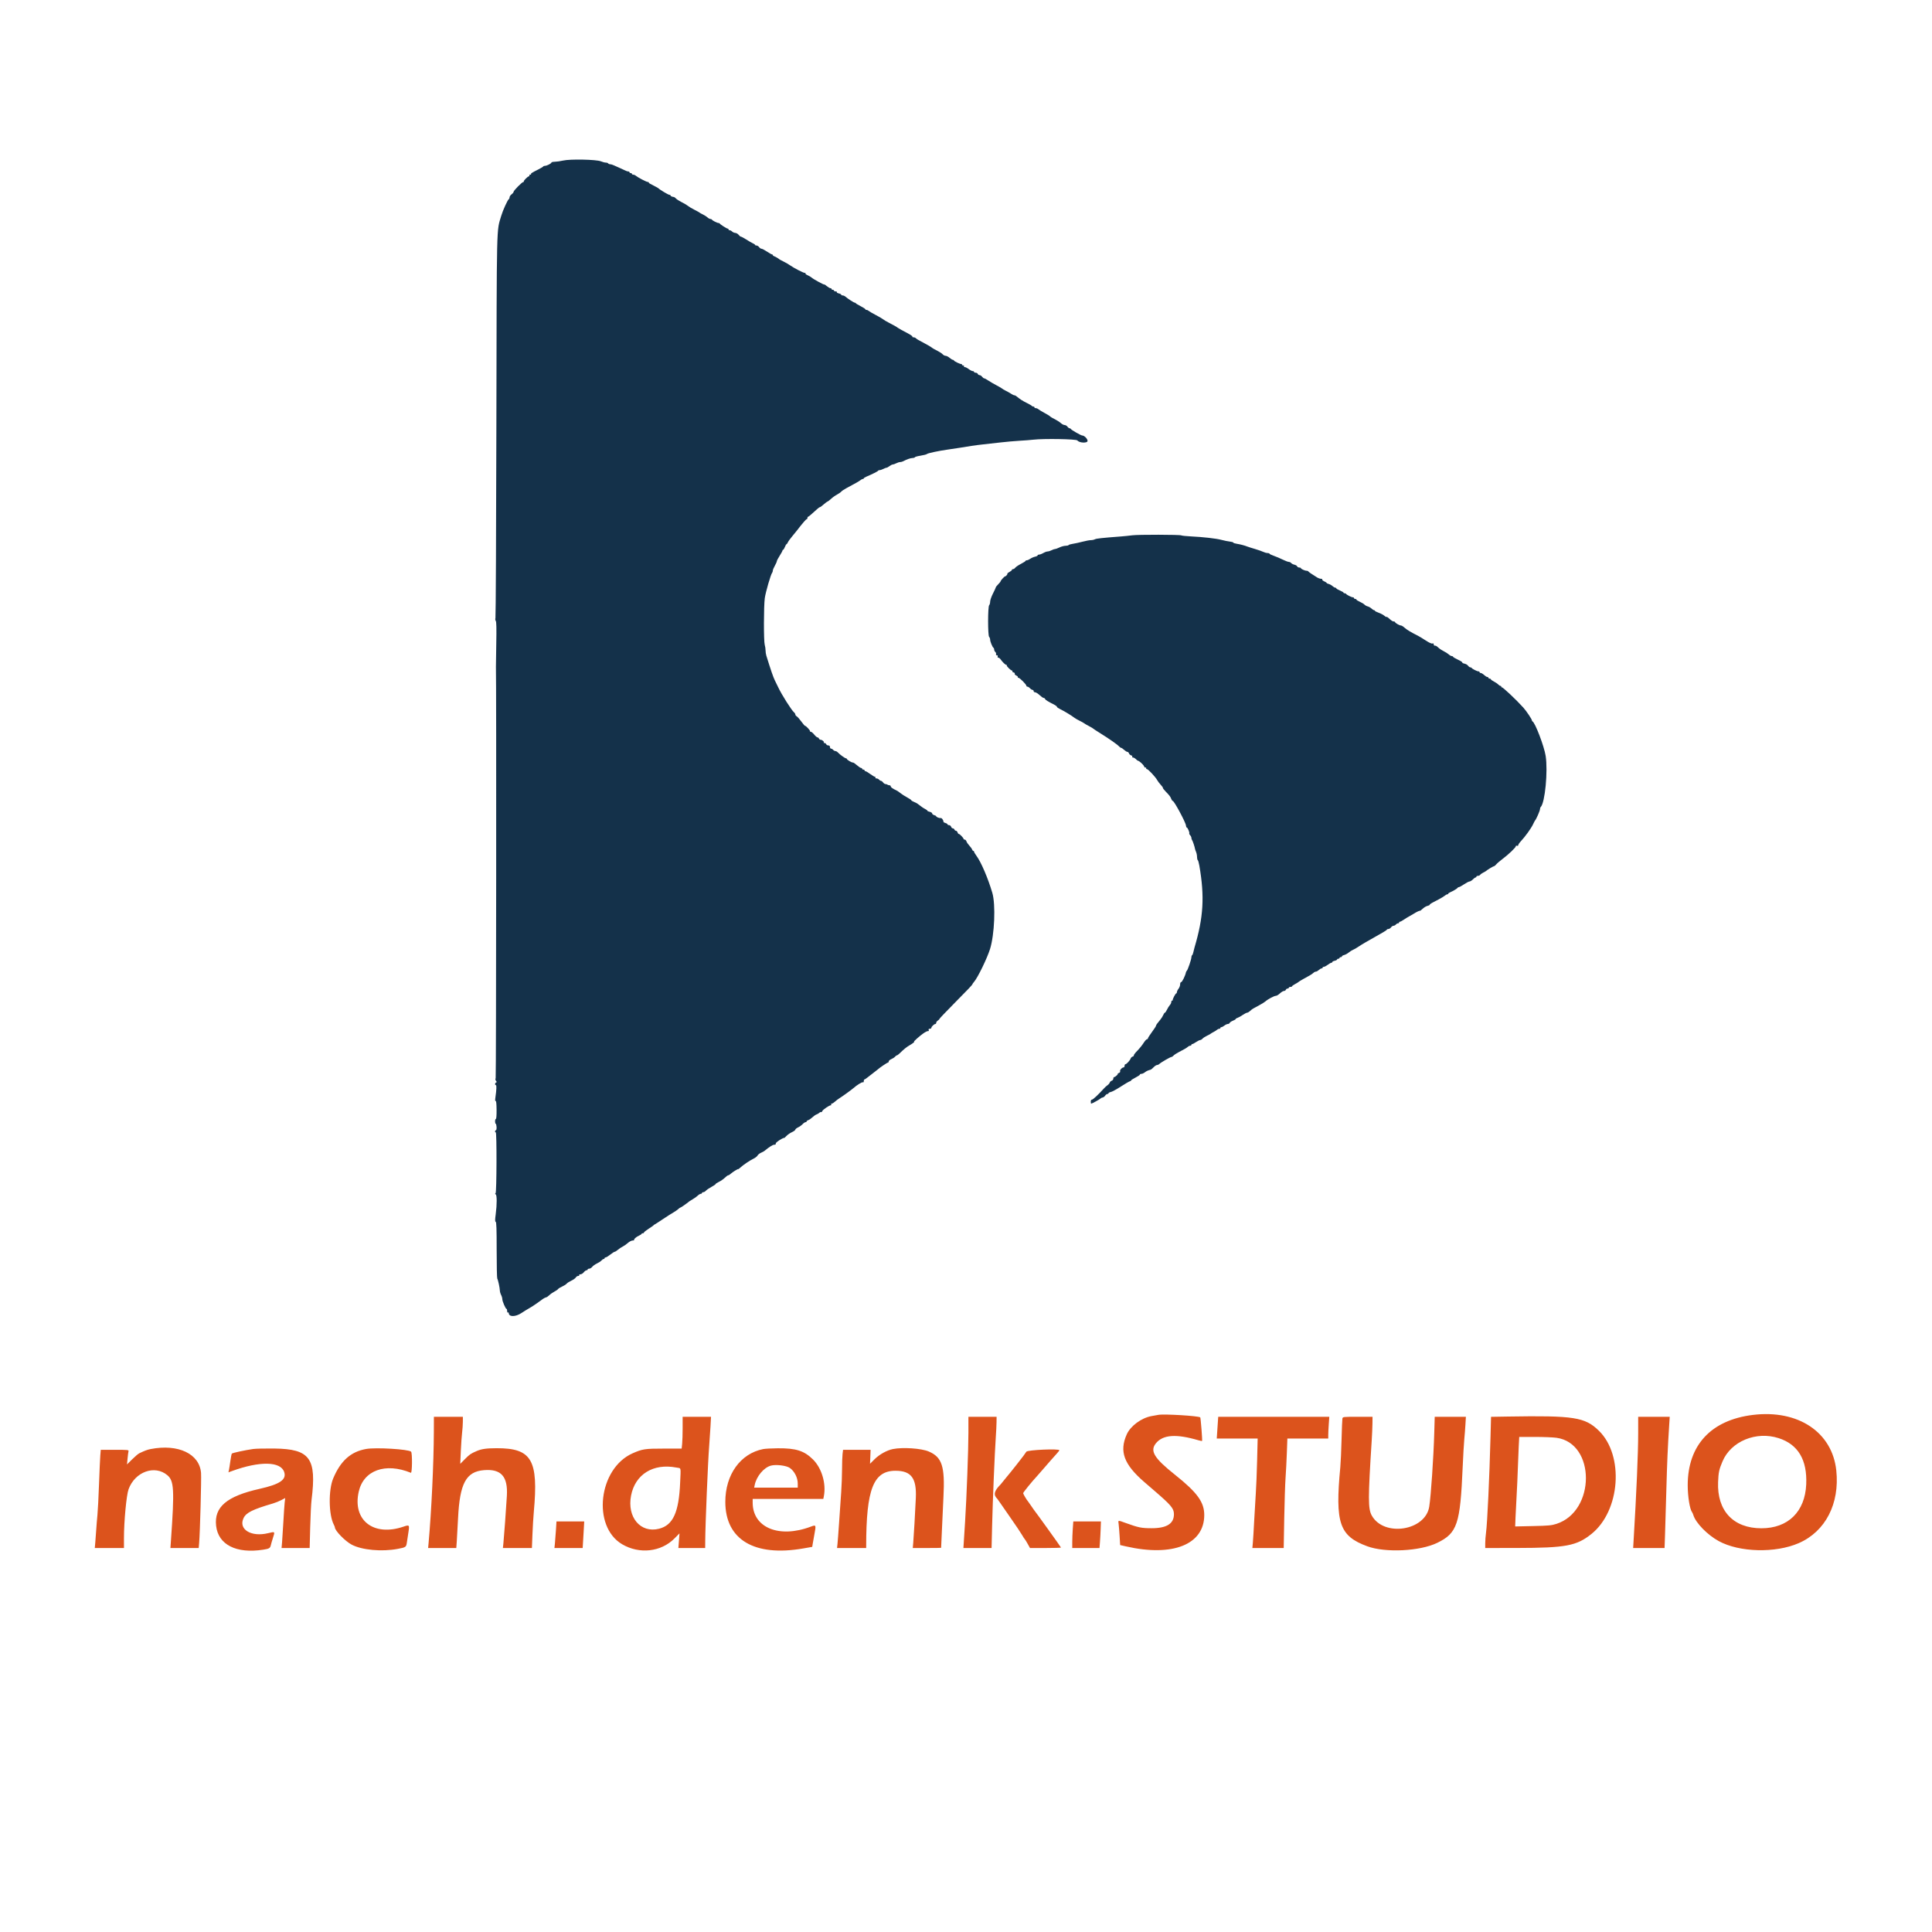 <svg id="svg" version="1.1" xmlns="http://www.w3.org/2000/svg" xmlns:xlink="http://www.w3.org/1999/xlink" width="400" height="400" viewBox="0, 0, 400,400"><g id="svgg"><path id="path0" d="M239.833 292.930 C 239.604 292.970,238.967 293.085,238.417 293.183 C 236.315 293.561,234.054 295.231,233.276 296.982 C 231.705 300.514,232.690 303.181,236.915 306.841 C 237.280 307.158,238.180 307.934,238.915 308.566 C 242.447 311.605,243.033 312.297,243.050 313.447 C 243.080 315.449,241.577 316.407,238.417 316.401 C 236.311 316.397,235.734 316.280,233.071 315.319 C 231.395 314.714,231.489 314.700,231.601 315.542 C 231.653 315.931,231.745 317.069,231.806 318.070 L 231.917 319.890 233.167 320.174 C 242.814 322.369,249.306 319.768,249.329 313.698 C 249.340 311.010,247.884 309.003,243.247 305.314 C 238.922 301.873,238.029 300.385,239.337 298.798 C 240.797 297.027,243.518 296.839,248.120 298.193 C 248.506 298.306,248.849 298.366,248.880 298.325 C 248.962 298.218,248.593 293.535,248.497 293.453 C 248.132 293.143,241.040 292.714,239.833 292.930 M362.917 292.944 C 354.254 294.003,349.423 299.214,349.423 307.500 C 349.423 309.827,349.853 312.486,350.326 313.082 C 350.399 313.174,350.516 313.438,350.585 313.667 C 351.078 315.302,353.477 317.766,355.833 319.059 C 360.111 321.406,367.578 321.599,372.417 319.487 C 377.937 317.077,380.905 311.337,380.186 304.460 C 379.356 296.518,372.280 291.800,362.917 292.944 M312.227 293.281 L 308.704 293.340 308.595 297.462 C 308.370 305.981,307.930 315.402,307.668 317.298 C 307.576 317.967,307.500 318.961,307.500 319.507 L 307.500 320.500 314.042 320.491 C 324.190 320.477,326.417 320.058,329.500 317.584 C 335.466 312.797,336.287 301.346,331.033 296.219 C 328.152 293.408,325.877 293.053,312.227 293.281 M89.823 296.458 C 89.800 302.892,89.327 312.900,88.734 319.458 L 88.640 320.500 91.555 320.500 L 94.470 320.500 94.570 319.125 C 94.624 318.369,94.745 316.204,94.837 314.314 C 95.189 307.103,96.502 304.675,100.211 304.378 C 103.762 304.093,105.177 305.687,104.941 309.706 C 104.784 312.373,104.356 318.226,104.228 319.458 L 104.120 320.500 107.123 320.500 L 110.126 320.500 110.236 317.708 C 110.297 316.173,110.424 314.061,110.520 313.015 C 111.505 302.247,110.094 299.823,102.844 299.837 C 100.698 299.842,99.691 299.985,98.667 300.434 C 97.431 300.975,97.230 301.113,96.274 302.078 L 95.290 303.074 95.409 300.412 C 95.475 298.948,95.595 297.225,95.676 296.583 C 95.757 295.942,95.825 294.948,95.828 294.375 L 95.833 293.333 92.833 293.333 L 89.833 293.333 89.823 296.458 M141.333 295.642 C 141.333 296.912,141.287 298.393,141.231 298.934 L 141.128 299.917 137.439 299.917 C 133.537 299.917,133.019 299.994,131.000 300.881 C 123.903 303.999,122.512 316.033,128.822 319.730 C 132.383 321.817,136.869 321.318,139.632 318.528 L 140.681 317.469 140.567 318.984 L 140.452 320.500 143.226 320.500 L 146.000 320.500 146.008 319.125 C 146.030 315.632,146.573 302.530,146.825 299.417 C 146.914 298.317,147.037 296.498,147.098 295.375 L 147.209 293.333 144.271 293.333 L 141.333 293.333 141.333 295.642 M200.500 296.611 C 200.500 300.067,200.126 310.076,199.814 315.000 C 199.712 316.604,199.591 318.498,199.546 319.208 L 199.465 320.500 202.380 320.500 L 205.295 320.500 205.407 315.875 C 205.531 310.721,205.949 300.657,206.167 297.583 C 206.244 296.483,206.314 295.077,206.321 294.458 L 206.333 293.333 203.417 293.333 L 200.500 293.333 200.500 296.611 M252.067 295.584 L 251.917 297.834 256.150 297.834 L 260.384 297.833 260.273 302.375 C 260.212 304.873,260.090 307.929,260.001 309.167 C 259.913 310.404,259.762 312.954,259.667 314.833 C 259.571 316.712,259.447 318.756,259.391 319.375 L 259.290 320.500 262.535 320.500 L 265.779 320.500 265.887 314.375 C 265.947 311.006,266.069 307.237,266.159 306.000 C 266.249 304.762,266.370 302.419,266.429 300.792 L 266.536 297.833 270.768 297.833 L 275.000 297.833 275.000 297.109 C 275.000 296.711,275.049 295.698,275.108 294.859 L 275.217 293.333 263.717 293.333 L 252.218 293.333 252.067 295.584 M277.929 293.708 C 277.887 293.915,277.808 295.883,277.754 298.083 C 277.700 300.283,277.584 302.833,277.497 303.750 C 276.392 315.359,277.297 318.014,283.083 320.141 C 286.846 321.524,294.003 321.169,297.580 319.423 C 301.712 317.405,302.323 315.582,302.832 303.750 C 302.931 301.458,303.080 298.871,303.165 298.000 C 303.249 297.129,303.358 295.723,303.407 294.875 L 303.496 293.333 300.269 293.333 L 297.043 293.333 296.948 296.625 C 296.798 301.832,296.261 309.724,295.906 311.948 C 295.106 316.948,286.509 318.268,284.011 313.775 C 283.230 312.371,283.229 310.248,284.004 298.167 C 284.078 297.021,284.144 295.465,284.152 294.708 L 284.167 293.333 281.087 293.333 C 278.026 293.333,278.006 293.336,277.929 293.708 M339.167 296.772 C 339.167 300.834,338.821 308.900,338.213 319.042 L 338.126 320.500 341.379 320.500 L 344.631 320.500 344.725 317.792 C 344.776 316.302,344.898 312.158,344.996 308.583 C 345.159 302.633,345.284 299.772,345.589 295.042 L 345.699 293.333 342.433 293.333 L 339.167 293.333 339.167 296.772 M368.270 297.759 C 372.282 299.060,374.181 302.252,373.959 307.318 C 373.709 312.987,370.201 316.421,364.667 316.414 C 358.862 316.407,355.473 312.782,355.714 306.840 C 355.797 304.812,355.911 304.274,356.621 302.583 C 358.374 298.404,363.593 296.242,368.270 297.759 M322.260 297.679 C 330.385 298.809,330.368 312.896,322.238 315.503 C 321.232 315.826,320.608 315.884,317.392 315.955 L 313.701 316.036 313.770 314.226 C 313.808 313.231,313.911 311.179,314.000 309.667 C 314.088 308.154,314.201 305.642,314.250 304.083 C 314.299 302.525,314.384 300.406,314.440 299.375 L 314.540 297.500 317.758 297.500 C 319.528 297.500,321.554 297.580,322.260 297.679 M31.174 300.015 C 30.496 300.148,29.989 300.337,28.836 300.886 C 28.609 300.995,27.944 301.559,27.359 302.140 L 26.296 303.197 26.410 301.974 C 26.473 301.301,26.561 300.619,26.607 300.458 C 26.683 300.189,26.471 300.167,23.775 300.167 L 20.862 300.167 20.764 301.375 C 20.711 302.040,20.591 304.721,20.499 307.333 C 20.407 309.946,20.260 312.796,20.172 313.667 C 20.084 314.537,19.971 315.925,19.920 316.750 C 19.869 317.575,19.781 318.756,19.725 319.375 L 19.624 320.500 22.645 320.500 L 25.667 320.500 25.665 318.458 C 25.663 314.989,26.176 309.547,26.619 308.333 C 27.942 304.710,32.039 303.226,34.649 305.426 C 36.034 306.594,36.133 308.373,35.398 318.875 L 35.284 320.500 38.212 320.500 L 41.140 320.500 41.230 319.458 C 41.414 317.339,41.717 306.199,41.625 304.976 C 41.323 300.992,36.901 298.893,31.174 300.015 M52.417 300.000 C 50.831 300.222,48.127 300.804,48.001 300.950 C 47.938 301.023,47.799 301.721,47.692 302.500 C 47.586 303.279,47.452 304.123,47.396 304.374 L 47.295 304.832 48.022 304.567 C 53.781 302.469,58.106 302.548,58.838 304.763 C 59.359 306.343,57.954 307.305,53.750 308.248 C 46.933 309.777,44.304 312.011,44.744 315.902 C 45.188 319.822,48.922 321.715,54.495 320.846 C 55.777 320.647,55.938 320.545,56.095 319.833 C 56.146 319.604,56.339 318.942,56.525 318.362 C 56.941 317.062,56.955 317.075,55.509 317.426 C 51.990 318.281,49.308 316.629,50.430 314.297 C 50.972 313.173,52.295 312.516,56.520 311.272 C 57.035 311.121,57.814 310.807,58.251 310.574 L 59.045 310.152 58.937 311.118 C 58.878 311.649,58.757 313.433,58.668 315.083 C 58.578 316.733,58.458 318.627,58.400 319.292 L 58.294 320.500 61.204 320.500 L 64.113 320.500 64.224 316.200 C 64.285 313.835,64.410 311.294,64.503 310.552 C 65.585 301.929,64.194 299.998,56.833 299.903 C 54.954 299.879,52.967 299.922,52.417 300.000 M75.792 299.996 C 72.614 300.569,70.518 302.444,68.988 306.083 C 67.978 308.486,68.042 313.613,69.107 315.654 C 69.231 315.890,69.332 316.145,69.332 316.220 C 69.337 316.911,71.456 319.089,72.822 319.808 C 74.946 320.925,79.036 321.301,82.333 320.682 C 84.023 320.364,84.099 320.312,84.235 319.382 C 84.299 318.943,84.445 317.983,84.559 317.250 C 84.801 315.699,84.763 315.655,83.535 316.075 C 77.343 318.191,72.937 314.747,74.272 308.835 C 75.273 304.403,79.789 302.768,85.068 304.926 C 85.345 305.039,85.386 300.830,85.110 300.554 C 84.598 300.043,77.796 299.635,75.792 299.996 M158.018 300.014 C 153.291 300.942,150.160 305.313,150.170 310.969 C 150.183 318.768,156.185 322.351,166.291 320.590 L 168.165 320.264 168.257 319.674 C 168.307 319.349,168.458 318.501,168.591 317.788 C 168.986 315.678,168.977 315.656,167.878 316.071 C 161.308 318.554,155.833 316.296,155.833 311.101 L 155.833 310.333 163.146 310.333 L 170.458 310.333 170.563 309.813 C 171.087 307.188,170.146 303.978,168.323 302.170 C 166.497 300.359,164.801 299.821,161.019 299.852 C 159.771 299.862,158.420 299.935,158.018 300.014 M184.876 300.009 C 183.635 300.254,182.063 301.125,181.070 302.119 L 180.130 303.058 180.190 301.612 L 180.250 300.167 177.398 300.167 L 174.546 300.167 174.441 301.042 C 174.384 301.523,174.336 302.929,174.336 304.167 C 174.335 305.404,174.257 307.542,174.161 308.917 C 174.066 310.292,173.873 313.104,173.732 315.167 C 173.592 317.229,173.437 319.273,173.388 319.708 L 173.300 320.500 176.317 320.500 L 179.333 320.500 179.334 320.042 C 179.343 308.312,180.837 304.498,185.417 304.505 C 188.662 304.510,189.799 306.044,189.611 310.167 C 189.472 313.213,189.190 318.079,189.078 319.375 L 188.980 320.500 191.907 320.500 C 193.516 320.500,194.841 320.481,194.850 320.458 C 194.860 320.435,194.927 318.917,195.001 317.083 C 195.074 315.250,195.223 312.025,195.331 309.917 C 195.657 303.592,195.045 301.698,192.295 300.519 C 190.767 299.864,186.944 299.601,184.876 300.009 M212.497 300.562 C 212.361 300.780,212.082 301.174,211.876 301.437 C 211.671 301.701,211.038 302.517,210.471 303.250 C 209.904 303.983,209.397 304.621,209.345 304.667 C 209.292 304.712,208.800 305.313,208.250 306.000 C 207.700 306.688,207.213 307.287,207.167 307.333 C 205.803 308.691,205.622 309.502,206.497 310.333 C 206.545 310.379,206.809 310.754,207.084 311.167 C 207.359 311.579,208.372 313.042,209.336 314.417 C 210.300 315.792,211.306 317.292,211.572 317.750 C 211.837 318.208,212.104 318.621,212.165 318.667 C 212.226 318.712,212.495 319.144,212.763 319.625 L 213.250 320.500 216.458 320.500 C 218.223 320.500,219.667 320.456,219.667 320.403 C 219.667 320.325,214.530 313.170,214.052 312.583 C 213.978 312.492,213.692 312.079,213.417 311.667 C 213.142 311.254,212.879 310.879,212.832 310.833 C 212.595 310.602,211.833 309.315,211.833 309.146 C 211.833 308.985,213.719 306.664,214.667 305.657 C 214.804 305.511,215.329 304.912,215.833 304.325 C 216.893 303.092,218.163 301.647,218.853 300.889 C 219.117 300.599,219.333 300.318,219.333 300.264 C 219.333 299.895,212.734 300.183,212.497 300.562 M163.525 303.922 C 164.480 304.594,165.160 305.923,165.164 307.125 L 165.167 308.000 160.653 308.000 L 156.140 308.000 156.252 307.458 C 156.624 305.657,158.124 303.855,159.592 303.447 C 160.643 303.155,162.804 303.416,163.525 303.922 M140.006 303.835 C 141.079 304.038,140.958 303.579,140.818 306.917 C 140.558 313.131,139.350 315.779,136.441 316.511 C 132.608 317.477,129.785 314.120,130.657 309.634 C 131.512 305.240,135.236 302.930,140.006 303.835 M115.101 316.792 C 115.040 317.777,114.945 319.015,114.890 319.542 L 114.790 320.500 117.713 320.500 L 120.636 320.500 120.730 318.958 C 120.782 318.110,120.854 316.873,120.890 316.208 L 120.955 315.000 118.084 315.000 L 115.212 315.000 115.101 316.792 M222.108 316.526 C 222.049 317.365,222.000 318.602,222.000 319.276 L 222.000 320.500 224.819 320.500 L 227.638 320.500 227.732 319.292 C 227.784 318.627,227.851 317.390,227.881 316.542 L 227.936 315.000 225.076 315.000 L 222.217 315.000 222.108 316.526 " stroke="none" fill="#dc531c" fill-rule="evenodd"></path><path id="path1" d="M116.583 33.241 C 116.033 33.372,115.265 33.483,114.875 33.489 C 114.485 33.495,114.167 33.570,114.167 33.654 C 114.167 33.851,113.210 34.333,112.822 34.333 C 112.660 34.333,112.503 34.393,112.472 34.465 C 112.442 34.537,112.004 34.803,111.500 35.056 C 110.117 35.748,109.825 35.936,109.945 36.057 C 110.006 36.117,109.926 36.167,109.768 36.167 C 109.610 36.167,109.527 36.242,109.583 36.333 C 109.640 36.425,109.609 36.500,109.516 36.500 C 109.274 36.500,108.335 37.446,108.456 37.567 C 108.511 37.622,108.470 37.667,108.365 37.667 C 108.107 37.667,106.333 39.454,106.333 39.714 C 106.333 39.828,106.146 40.062,105.917 40.234 C 105.688 40.406,105.500 40.682,105.500 40.847 C 105.500 41.012,105.423 41.194,105.330 41.252 C 105.088 41.401,104.100 43.579,103.780 44.667 C 102.780 48.061,102.850 45.028,102.769 88.252 C 102.729 109.884,102.643 127.752,102.578 127.959 C 102.512 128.170,102.542 128.433,102.647 128.559 C 102.778 128.718,102.808 130.097,102.747 133.267 C 102.700 135.732,102.668 137.900,102.676 138.083 C 102.781 140.518,102.729 222.999,102.623 223.219 C 102.527 223.417,102.553 223.613,102.697 223.788 C 102.870 223.998,102.872 224.069,102.708 224.124 C 102.460 224.208,102.426 224.667,102.668 224.667 C 102.837 224.667,102.800 225.595,102.567 227.233 C 102.490 227.774,102.508 228.014,102.621 227.945 C 102.733 227.876,102.798 228.499,102.810 229.753 C 102.822 230.916,102.765 231.667,102.665 231.667 C 102.574 231.667,102.500 231.892,102.500 232.167 C 102.500 232.442,102.560 232.667,102.634 232.667 C 102.708 232.667,102.786 232.967,102.808 233.333 C 102.830 233.709,102.771 234.000,102.673 234.000 C 102.578 234.000,102.500 234.117,102.500 234.260 C 102.500 234.403,102.564 234.480,102.642 234.432 C 102.868 234.292,102.832 246.889,102.606 247.054 C 102.467 247.155,102.472 247.215,102.625 247.277 C 102.897 247.387,102.900 249.374,102.633 251.386 C 102.477 252.556,102.477 252.909,102.631 252.960 C 102.781 253.010,102.830 254.461,102.829 258.774 C 102.828 261.935,102.884 264.610,102.954 264.719 C 103.119 264.974,103.475 266.620,103.489 267.189 C 103.495 267.431,103.612 267.843,103.749 268.106 C 103.886 268.369,103.998 268.760,103.999 268.976 C 104.000 269.423,104.682 271.000,104.874 271.000 C 104.943 271.000,105.000 271.192,105.000 271.427 C 105.000 271.668,105.072 271.808,105.167 271.750 C 105.258 271.693,105.333 271.737,105.333 271.847 C 105.333 272.674,106.706 272.679,107.947 271.857 C 108.480 271.503,109.217 271.050,109.583 270.849 C 109.950 270.649,110.662 270.188,111.167 269.825 C 111.671 269.462,112.248 269.047,112.450 268.902 C 112.651 268.758,112.928 268.623,113.064 268.603 C 113.200 268.583,113.497 268.383,113.724 268.158 C 113.951 267.934,114.424 267.601,114.776 267.418 C 115.129 267.236,115.475 266.995,115.547 266.882 C 115.618 266.770,115.993 266.537,116.380 266.366 C 116.767 266.194,117.189 265.926,117.319 265.769 C 117.448 265.612,117.880 265.335,118.279 265.153 C 118.677 264.972,119.096 264.676,119.208 264.495 C 119.321 264.314,119.550 264.167,119.717 264.167 C 119.883 264.167,119.973 264.092,119.917 264.000 C 119.860 263.908,119.976 263.833,120.175 263.833 C 120.373 263.833,120.683 263.646,120.863 263.417 C 121.043 263.188,121.298 263.000,121.429 263.000 C 121.560 263.000,121.667 262.925,121.667 262.833 C 121.667 262.742,121.811 262.667,121.988 262.667 C 122.165 262.667,122.446 262.495,122.613 262.286 C 122.780 262.077,123.217 261.765,123.583 261.594 C 123.950 261.422,124.371 261.143,124.520 260.974 C 124.668 260.805,124.874 260.667,124.978 260.667 C 125.082 260.667,125.167 260.592,125.167 260.500 C 125.167 260.408,125.269 260.333,125.393 260.333 C 125.518 260.333,125.949 260.072,126.352 259.752 C 126.754 259.432,127.165 259.169,127.266 259.168 C 127.366 259.167,127.666 258.979,127.932 258.750 C 128.199 258.520,128.642 258.226,128.917 258.094 C 129.192 257.963,129.674 257.626,129.988 257.345 C 130.303 257.063,130.747 256.833,130.974 256.833 C 131.202 256.833,131.345 256.790,131.292 256.736 C 131.147 256.591,131.710 256.082,132.308 255.818 C 132.597 255.690,132.833 255.529,132.833 255.459 C 132.833 255.390,132.946 255.333,133.083 255.333 C 133.221 255.333,133.333 255.261,133.333 255.172 C 133.333 255.083,133.765 254.735,134.292 254.400 C 134.819 254.064,135.287 253.735,135.333 253.670 C 135.379 253.604,135.492 253.520,135.583 253.483 C 135.675 253.446,136.419 252.966,137.238 252.416 C 138.056 251.867,139.029 251.245,139.400 251.036 C 139.770 250.827,140.231 250.508,140.423 250.328 C 140.615 250.147,140.827 250.000,140.896 250.000 C 140.999 250.000,142.123 249.214,142.750 248.702 C 142.842 248.628,143.177 248.420,143.494 248.242 C 143.812 248.063,144.246 247.748,144.460 247.542 C 144.674 247.335,144.958 247.167,145.091 247.167 C 145.224 247.167,145.333 247.092,145.333 247.000 C 145.333 246.908,145.456 246.833,145.605 246.833 C 145.755 246.833,145.999 246.694,146.147 246.523 C 146.295 246.352,146.810 246.000,147.292 245.740 C 147.773 245.480,148.167 245.211,148.167 245.142 C 148.167 245.072,148.448 244.883,148.792 244.721 C 149.135 244.559,149.582 244.274,149.784 244.088 C 150.412 243.509,150.648 243.333,150.795 243.333 C 150.873 243.333,151.083 243.200,151.260 243.036 C 151.658 242.671,152.833 241.941,152.833 242.059 C 152.833 242.107,153.040 241.956,153.292 241.724 C 153.903 241.161,155.270 240.241,156.035 239.877 C 156.375 239.716,156.735 239.431,156.835 239.245 C 156.935 239.059,157.257 238.801,157.550 238.671 C 157.843 238.541,158.158 238.374,158.250 238.299 C 159.322 237.420,159.983 237.003,160.302 237.002 C 160.513 237.001,160.648 236.938,160.602 236.863 C 160.555 236.788,160.670 236.595,160.857 236.435 C 161.302 236.054,162.333 235.477,162.333 235.609 C 162.333 235.665,162.540 235.490,162.792 235.219 C 163.044 234.948,163.568 234.582,163.956 234.405 C 164.345 234.228,164.664 233.993,164.665 233.883 C 164.666 233.773,164.920 233.562,165.230 233.415 C 165.539 233.268,165.965 232.965,166.175 232.741 C 166.386 232.517,166.658 232.333,166.779 232.333 C 166.901 232.333,167.000 232.263,167.000 232.178 C 167.000 232.092,167.159 231.972,167.353 231.910 C 167.547 231.849,167.931 231.583,168.206 231.321 C 168.481 231.058,168.862 230.794,169.053 230.733 C 169.245 230.672,169.504 230.519,169.631 230.393 C 169.757 230.267,169.924 230.203,170.001 230.251 C 170.079 230.299,170.187 230.206,170.242 230.044 C 170.340 229.755,171.694 228.833,172.020 228.833 C 172.112 228.833,172.140 228.758,172.083 228.667 C 172.027 228.575,172.079 228.500,172.200 228.500 C 172.321 228.500,172.621 228.313,172.868 228.085 C 173.114 227.857,173.533 227.538,173.798 227.377 C 174.357 227.037,176.296 225.637,176.672 225.301 C 177.388 224.661,178.494 223.976,178.653 224.075 C 178.760 224.141,178.833 224.047,178.833 223.843 C 178.833 223.654,178.890 223.500,178.958 223.500 C 179.027 223.500,179.288 223.331,179.538 223.125 C 179.789 222.919,180.346 222.487,180.776 222.167 C 181.207 221.846,181.639 221.507,181.738 221.414 C 182.125 221.047,183.677 220.000,183.834 220.000 C 183.925 220.000,184.000 219.889,184.000 219.752 C 184.000 219.616,184.244 219.403,184.542 219.278 C 184.840 219.154,185.186 218.928,185.312 218.776 C 185.438 218.624,185.609 218.500,185.693 218.500 C 185.776 218.500,186.053 218.294,186.307 218.042 C 187.096 217.259,187.739 216.740,188.336 216.405 C 188.933 216.071,189.434 215.667,189.253 215.667 C 189.080 215.667,190.362 214.518,191.167 213.951 C 191.579 213.660,192.021 213.445,192.148 213.474 C 192.298 213.507,192.343 213.433,192.278 213.263 C 192.207 213.078,192.275 213.000,192.505 213.000 C 192.686 213.000,192.833 212.904,192.833 212.787 C 192.833 212.548,193.415 212.000,193.669 212.000 C 193.759 212.000,193.833 211.888,193.833 211.751 C 193.833 211.615,193.983 211.409,194.167 211.295 C 194.350 211.180,194.500 211.029,194.500 210.959 C 194.500 210.889,195.772 209.547,197.327 207.977 C 200.442 204.832,201.333 203.893,201.333 203.759 C 201.333 203.709,201.486 203.493,201.673 203.279 C 202.430 202.408,204.360 198.441,204.971 196.500 C 205.911 193.513,206.165 187.258,205.444 184.833 C 204.539 181.786,203.147 178.534,202.182 177.210 C 201.899 176.821,201.667 176.427,201.667 176.335 C 201.667 176.242,201.597 176.167,201.511 176.167 C 201.426 176.167,201.313 176.035,201.262 175.875 C 201.210 175.715,200.952 175.354,200.688 175.074 C 200.425 174.793,200.157 174.399,200.093 174.199 C 200.030 173.998,199.870 173.833,199.739 173.833 C 199.607 173.833,199.500 173.769,199.500 173.691 C 199.500 173.488,198.714 172.667,198.519 172.667 C 198.429 172.667,198.308 172.517,198.250 172.333 C 198.192 172.150,198.045 172.000,197.923 172.000 C 197.802 172.000,197.659 171.887,197.606 171.750 C 197.554 171.612,197.401 171.500,197.266 171.500 C 197.132 171.500,196.975 171.350,196.917 171.167 C 196.858 170.983,196.666 170.833,196.489 170.833 C 196.312 170.833,196.167 170.760,196.167 170.670 C 196.167 170.580,195.979 170.459,195.750 170.402 C 195.521 170.344,195.333 170.230,195.333 170.149 C 195.333 169.768,194.964 169.297,194.717 169.363 C 194.497 169.423,193.833 169.155,193.833 169.007 C 193.833 168.931,193.646 168.822,193.417 168.765 C 193.188 168.707,193.000 168.555,193.000 168.427 C 193.000 168.298,192.775 168.144,192.500 168.083 C 192.225 168.023,192.000 167.917,192.000 167.848 C 192.000 167.779,191.794 167.618,191.542 167.491 C 191.148 167.291,190.828 167.070,189.917 166.366 C 189.825 166.296,189.506 166.138,189.208 166.015 C 188.910 165.893,188.667 165.739,188.667 165.673 C 188.667 165.607,188.273 165.341,187.792 165.082 C 187.310 164.823,186.696 164.429,186.426 164.206 C 186.156 163.983,185.781 163.730,185.593 163.643 C 184.817 163.287,184.417 162.999,184.416 162.797 C 184.416 162.680,184.290 162.582,184.136 162.581 C 183.983 162.580,183.802 162.524,183.734 162.456 C 183.666 162.389,183.490 162.333,183.342 162.333 C 183.195 162.333,182.965 162.183,182.833 162.000 C 182.701 161.817,182.506 161.667,182.400 161.667 C 182.294 161.667,182.114 161.554,182.000 161.417 C 181.886 161.279,181.647 161.167,181.470 161.167 C 181.292 161.167,181.193 161.092,181.250 161.000 C 181.307 160.908,181.265 160.833,181.157 160.833 C 181.049 160.833,180.604 160.571,180.167 160.250 C 179.730 159.929,179.288 159.667,179.186 159.667 C 179.084 159.667,179.000 159.592,179.000 159.500 C 179.000 159.408,178.887 159.333,178.750 159.333 C 178.612 159.333,178.500 159.258,178.500 159.167 C 178.500 159.075,178.401 159.000,178.280 159.000 C 178.159 159.000,177.766 158.738,177.407 158.419 C 177.048 158.099,176.678 157.853,176.585 157.873 C 176.370 157.919,175.333 157.304,175.333 157.131 C 175.333 157.059,175.253 157.000,175.156 157.000 C 174.951 157.000,173.880 156.228,173.480 155.794 C 173.332 155.632,173.098 155.500,172.959 155.500 C 172.821 155.500,172.614 155.388,172.500 155.250 C 172.386 155.113,172.189 155.000,172.063 155.000 C 171.937 155.000,171.833 154.850,171.833 154.667 C 171.833 154.443,171.722 154.333,171.495 154.333 C 171.309 154.333,171.113 154.221,171.060 154.083 C 171.008 153.946,170.847 153.833,170.704 153.833 C 170.561 153.833,170.491 153.787,170.548 153.730 C 170.697 153.581,170.238 153.167,169.923 153.167 C 169.776 153.167,169.613 153.054,169.560 152.917 C 169.508 152.779,169.368 152.667,169.251 152.667 C 169.133 152.667,168.828 152.404,168.572 152.083 C 168.316 151.763,167.995 151.500,167.859 151.500 C 167.723 151.500,167.655 151.456,167.709 151.402 C 167.821 151.290,166.853 150.234,166.682 150.280 C 166.621 150.296,166.274 149.896,165.911 149.391 C 165.547 148.886,165.119 148.401,164.958 148.314 C 164.798 148.226,164.667 148.054,164.667 147.931 C 164.667 147.808,164.544 147.606,164.394 147.481 C 163.883 147.057,161.860 143.860,161.138 142.333 C 160.942 141.921,160.614 141.246,160.407 140.833 C 160.093 140.204,159.576 138.699,158.659 135.738 C 158.571 135.457,158.500 134.969,158.500 134.654 C 158.500 134.339,158.423 133.819,158.328 133.499 C 158.104 132.739,158.114 125.458,158.341 123.833 C 158.512 122.605,159.586 118.902,159.860 118.592 C 159.937 118.505,160.000 118.306,160.000 118.150 C 160.000 117.995,160.187 117.541,160.415 117.142 C 160.643 116.743,160.830 116.319,160.831 116.200 C 160.832 116.081,161.096 115.574,161.417 115.072 C 161.737 114.571,162.000 114.087,162.000 113.997 C 162.000 113.907,162.061 113.833,162.136 113.833 C 162.210 113.833,162.374 113.571,162.500 113.250 C 162.626 112.929,162.778 112.667,162.838 112.667 C 162.898 112.667,163.026 112.493,163.123 112.280 C 163.219 112.068,163.588 111.552,163.941 111.134 C 164.294 110.716,164.748 110.159,164.950 109.896 C 166.089 108.409,166.870 107.500,167.009 107.500 C 167.096 107.500,167.167 107.388,167.167 107.250 C 167.167 107.112,167.223 106.998,167.292 106.996 C 167.401 106.992,168.005 106.482,169.273 105.325 C 169.470 105.146,169.679 105.000,169.739 105.000 C 169.799 105.000,169.938 104.924,170.049 104.830 C 170.893 104.117,171.264 103.834,171.354 103.834 C 171.411 103.833,171.734 103.580,172.072 103.271 C 172.409 102.962,172.961 102.568,173.297 102.396 C 173.633 102.224,174.023 101.953,174.162 101.795 C 174.302 101.636,174.754 101.327,175.167 101.109 C 176.998 100.137,177.935 99.604,178.180 99.393 C 178.325 99.269,178.531 99.167,178.638 99.167 C 178.745 99.167,178.833 99.110,178.833 99.041 C 178.833 98.971,179.077 98.812,179.375 98.687 C 180.562 98.188,181.753 97.589,181.806 97.464 C 181.836 97.392,181.986 97.333,182.139 97.332 C 182.292 97.332,182.631 97.219,182.894 97.082 C 183.157 96.945,183.457 96.832,183.561 96.830 C 183.665 96.828,183.938 96.679,184.167 96.500 C 184.396 96.321,184.696 96.172,184.833 96.169 C 184.971 96.167,185.298 96.053,185.561 95.916 C 185.823 95.779,186.181 95.667,186.355 95.667 C 186.529 95.667,186.801 95.598,186.961 95.514 C 187.733 95.106,188.508 94.833,188.890 94.833 C 189.123 94.833,189.355 94.767,189.405 94.685 C 189.456 94.604,189.741 94.495,190.040 94.443 C 191.325 94.221,191.760 94.117,191.917 93.994 C 192.150 93.811,194.284 93.356,196.167 93.088 C 197.037 92.964,198.256 92.781,198.875 92.681 C 199.494 92.582,200.506 92.419,201.125 92.320 C 201.744 92.222,202.850 92.078,203.583 92.001 C 204.317 91.924,205.892 91.748,207.083 91.610 C 208.275 91.472,210.075 91.312,211.083 91.254 C 212.092 91.197,213.367 91.098,213.917 91.033 C 216.115 90.777,222.844 90.893,223.062 91.192 C 223.448 91.721,225.167 91.794,225.167 91.281 C 225.167 90.850,224.494 90.167,224.070 90.167 C 223.807 90.167,221.773 89.001,221.694 88.805 C 221.664 88.729,221.549 88.667,221.440 88.667 C 221.330 88.667,221.132 88.517,221.000 88.333 C 220.868 88.150,220.607 88.000,220.420 88.000 C 220.233 88.000,219.893 87.829,219.665 87.619 C 219.437 87.410,218.987 87.108,218.667 86.948 C 217.949 86.591,217.444 86.285,217.333 86.142 C 217.287 86.082,216.800 85.791,216.250 85.494 C 215.700 85.196,215.132 84.851,214.987 84.727 C 214.842 84.602,214.598 84.500,214.445 84.500 C 214.292 84.500,214.167 84.425,214.167 84.333 C 214.167 84.242,214.060 84.167,213.931 84.167 C 213.801 84.167,213.669 84.110,213.639 84.042 C 213.608 83.973,213.133 83.696,212.583 83.426 C 211.712 82.999,211.212 82.674,210.382 81.997 C 210.271 81.907,210.095 81.833,209.991 81.833 C 209.887 81.833,209.602 81.699,209.359 81.535 C 209.116 81.370,208.617 81.089,208.250 80.910 C 207.883 80.730,207.543 80.530,207.494 80.465 C 207.445 80.399,206.920 80.092,206.327 79.782 C 205.735 79.472,204.958 79.019,204.602 78.776 C 204.245 78.532,203.868 78.333,203.764 78.333 C 203.659 78.333,203.465 78.183,203.333 78.000 C 203.201 77.817,202.968 77.667,202.814 77.667 C 202.661 77.667,202.492 77.554,202.440 77.417 C 202.387 77.279,202.191 77.167,202.005 77.167 C 201.819 77.167,201.667 77.092,201.667 77.000 C 201.667 76.908,201.542 76.833,201.391 76.833 C 201.239 76.833,200.869 76.646,200.569 76.417 C 200.268 76.188,199.900 76.000,199.751 76.000 C 199.602 76.000,199.527 75.925,199.583 75.833 C 199.640 75.742,199.569 75.667,199.427 75.667 C 199.284 75.667,199.167 75.592,199.167 75.500 C 199.167 75.408,199.110 75.350,199.042 75.370 C 198.846 75.426,197.500 74.785,197.500 74.635 C 197.500 74.561,197.406 74.500,197.292 74.500 C 197.177 74.500,196.865 74.312,196.599 74.083 C 196.333 73.854,195.967 73.667,195.785 73.667 C 195.604 73.667,195.334 73.532,195.186 73.367 C 195.038 73.201,194.654 72.933,194.333 72.771 C 193.508 72.353,193.070 72.099,192.809 71.885 C 192.685 71.783,192.108 71.449,191.526 71.142 C 190.068 70.371,189.833 70.233,189.619 70.019 C 189.517 69.917,189.294 69.833,189.123 69.833 C 188.953 69.833,188.852 69.772,188.898 69.697 C 188.973 69.576,188.558 69.322,186.620 68.301 C 186.325 68.145,186.005 67.958,185.908 67.884 C 185.606 67.653,184.948 67.278,184.033 66.815 C 183.546 66.570,183.021 66.259,182.866 66.125 C 182.710 65.991,182.024 65.589,181.340 65.232 C 180.656 64.875,179.995 64.490,179.870 64.375 C 179.745 64.260,179.536 64.167,179.405 64.167 C 179.274 64.167,179.167 64.104,179.167 64.028 C 179.167 63.951,178.735 63.670,178.208 63.403 C 177.681 63.135,177.225 62.860,177.194 62.792 C 177.164 62.723,177.069 62.667,176.983 62.667 C 176.795 62.667,175.549 61.869,175.094 61.458 C 174.916 61.298,174.635 61.167,174.469 61.167 C 174.303 61.167,174.167 61.098,174.167 61.013 C 174.167 60.929,173.941 60.810,173.665 60.750 C 173.389 60.689,173.206 60.571,173.258 60.486 C 173.310 60.402,173.199 60.333,173.010 60.333 C 172.821 60.333,172.667 60.258,172.667 60.167 C 172.667 60.075,172.554 60.000,172.417 60.000 C 172.279 60.000,172.167 59.925,172.167 59.833 C 172.167 59.742,172.060 59.667,171.929 59.667 C 171.799 59.667,171.461 59.472,171.179 59.235 C 170.897 58.998,170.667 58.847,170.667 58.900 C 170.667 59.033,168.490 57.857,168.083 57.504 C 167.900 57.345,167.512 57.113,167.220 56.988 C 166.929 56.864,166.727 56.704,166.772 56.631 C 166.816 56.559,166.742 56.500,166.607 56.500 C 166.317 56.500,164.301 55.458,163.583 54.937 C 163.308 54.737,162.708 54.389,162.250 54.164 C 161.792 53.939,161.379 53.716,161.333 53.669 C 161.171 53.502,160.579 53.156,160.292 53.059 C 160.131 53.005,160.000 52.895,160.000 52.814 C 160.000 52.733,159.922 52.667,159.827 52.667 C 159.731 52.667,159.264 52.404,158.787 52.083 C 158.311 51.762,157.805 51.500,157.664 51.500 C 157.523 51.500,157.299 51.350,157.167 51.167 C 157.035 50.983,156.793 50.833,156.630 50.833 C 156.467 50.833,156.333 50.777,156.333 50.707 C 156.333 50.638,156.127 50.490,155.875 50.378 C 155.623 50.266,155.007 49.910,154.506 49.587 C 154.005 49.264,153.509 49.000,153.404 49.000 C 153.299 49.000,153.087 48.831,152.932 48.625 C 152.777 48.419,152.469 48.239,152.248 48.226 C 152.027 48.213,151.725 48.082,151.578 47.935 C 151.430 47.787,151.202 47.667,151.071 47.667 C 150.940 47.667,150.833 47.592,150.833 47.500 C 150.833 47.408,150.757 47.333,150.663 47.333 C 150.461 47.333,149.108 46.471,149.028 46.292 C 148.997 46.223,148.877 46.167,148.762 46.167 C 148.486 46.167,147.534 45.689,147.410 45.489 C 147.357 45.404,147.202 45.333,147.067 45.333 C 146.931 45.333,146.662 45.187,146.471 45.008 C 146.279 44.830,145.851 44.556,145.519 44.400 C 145.188 44.245,144.879 44.072,144.833 44.017 C 144.787 43.962,144.302 43.692,143.753 43.417 C 143.205 43.142,142.614 42.789,142.440 42.634 C 142.265 42.478,141.701 42.142,141.186 41.886 C 140.671 41.630,140.124 41.284,139.971 41.116 C 139.817 40.949,139.630 40.804,139.554 40.796 C 139.153 40.751,138.833 40.611,138.833 40.481 C 138.833 40.400,138.720 40.333,138.581 40.333 C 138.366 40.333,136.583 39.269,136.333 38.992 C 136.287 38.941,135.961 38.753,135.609 38.575 C 134.407 37.966,134.333 37.921,134.333 37.794 C 134.333 37.724,134.225 37.667,134.094 37.667 C 133.827 37.667,132.064 36.747,131.654 36.393 C 131.509 36.269,131.265 36.167,131.112 36.167 C 130.959 36.167,130.833 36.092,130.833 36.000 C 130.833 35.908,130.721 35.833,130.583 35.833 C 130.446 35.833,130.333 35.758,130.333 35.667 C 130.333 35.575,130.220 35.500,130.081 35.500 C 129.942 35.500,129.699 35.428,129.539 35.339 C 129.380 35.251,128.875 35.019,128.417 34.823 C 127.958 34.628,127.366 34.363,127.099 34.234 C 126.833 34.105,126.481 34.000,126.318 34.000 C 126.154 34.000,125.973 33.925,125.917 33.833 C 125.860 33.742,125.640 33.667,125.427 33.667 C 125.215 33.667,124.751 33.545,124.396 33.397 C 123.479 33.014,118.002 32.905,116.583 33.241 M234.417 110.828 C 233.867 110.904,232.817 111.011,232.083 111.068 C 228.090 111.374,226.990 111.493,226.688 111.655 C 226.505 111.753,226.124 111.833,225.841 111.833 C 225.559 111.833,224.785 111.977,224.122 112.153 C 223.459 112.329,222.559 112.525,222.123 112.589 C 221.686 112.653,221.288 112.771,221.238 112.853 C 221.188 112.934,220.903 113.000,220.605 113.000 C 220.307 113.000,219.752 113.150,219.373 113.333 C 218.993 113.517,218.575 113.667,218.444 113.667 C 218.312 113.667,217.990 113.779,217.727 113.916 C 217.465 114.053,217.118 114.165,216.956 114.166 C 216.794 114.166,216.513 114.242,216.331 114.333 C 216.149 114.425,215.851 114.575,215.669 114.667 C 215.487 114.758,215.224 114.833,215.086 114.833 C 214.947 114.833,214.833 114.902,214.833 114.987 C 214.833 115.071,214.590 115.193,214.292 115.257 C 213.994 115.322,213.551 115.515,213.308 115.687 C 213.064 115.859,212.746 116.000,212.599 116.000 C 212.453 116.000,212.333 116.056,212.333 116.125 C 212.333 116.194,211.901 116.473,211.375 116.745 C 210.848 117.017,210.319 117.373,210.199 117.536 C 210.079 117.700,209.873 117.833,209.741 117.833 C 209.608 117.833,209.500 117.906,209.500 117.996 C 209.500 118.085,209.268 118.278,208.985 118.425 C 208.701 118.571,208.510 118.732,208.560 118.782 C 208.655 118.878,208.265 119.333,208.087 119.333 C 207.943 119.333,207.167 120.187,207.167 120.345 C 207.167 120.416,206.942 120.699,206.667 120.974 C 206.392 121.249,206.166 121.536,206.166 121.612 C 206.165 121.688,205.903 122.261,205.583 122.885 C 205.262 123.509,205.000 124.263,205.000 124.560 C 205.000 124.857,204.909 125.191,204.798 125.302 C 204.507 125.593,204.501 131.567,204.792 131.858 C 204.906 131.973,205.000 132.237,205.000 132.444 C 205.000 132.848,205.501 134.047,205.708 134.139 C 205.777 134.169,205.833 134.329,205.833 134.493 C 205.833 134.658,205.941 134.882,206.073 134.992 C 206.205 135.101,206.272 135.298,206.222 135.429 C 206.167 135.573,206.235 135.667,206.394 135.667 C 206.559 135.667,206.621 135.760,206.560 135.917 C 206.503 136.065,206.558 136.167,206.695 136.167 C 206.822 136.167,207.037 136.327,207.172 136.523 C 207.561 137.090,208.165 137.667,208.369 137.667 C 208.471 137.667,208.508 137.714,208.450 137.772 C 208.330 137.892,209.286 138.833,209.527 138.833 C 209.615 138.833,209.645 138.900,209.595 138.981 C 209.545 139.062,209.660 139.170,209.852 139.220 C 210.044 139.270,210.151 139.391,210.091 139.488 C 210.030 139.586,210.171 139.752,210.402 139.857 C 210.634 139.962,210.783 140.113,210.735 140.191 C 210.687 140.269,210.746 140.333,210.868 140.333 C 211.133 140.333,212.500 141.711,212.500 141.978 C 212.500 142.082,212.601 142.167,212.724 142.167 C 212.847 142.167,213.084 142.317,213.250 142.500 C 213.416 142.683,213.653 142.833,213.776 142.833 C 213.899 142.833,214.000 142.946,214.000 143.083 C 214.000 143.221,214.140 143.333,214.310 143.333 C 214.481 143.333,214.898 143.596,215.239 143.917 C 215.579 144.237,215.956 144.500,216.077 144.500 C 216.199 144.500,216.337 144.602,216.384 144.726 C 216.462 144.927,216.881 145.187,218.375 145.955 C 218.627 146.085,218.833 146.263,218.833 146.351 C 218.833 146.440,219.152 146.662,219.542 146.845 C 220.288 147.197,221.854 148.145,222.417 148.587 C 222.600 148.731,223.088 149.014,223.500 149.216 C 223.912 149.418,224.287 149.621,224.333 149.667 C 224.429 149.762,225.024 150.107,225.750 150.488 C 226.025 150.632,226.287 150.795,226.333 150.851 C 226.379 150.906,227.054 151.347,227.833 151.831 C 229.629 152.945,231.338 154.143,231.686 154.532 C 231.834 154.698,232.030 154.833,232.120 154.833 C 232.211 154.833,232.487 155.021,232.734 155.250 C 232.982 155.479,233.287 155.667,233.414 155.667 C 233.541 155.667,233.689 155.809,233.744 155.982 C 233.799 156.155,233.999 156.338,234.189 156.387 C 234.378 156.437,234.484 156.558,234.424 156.655 C 234.363 156.753,234.431 156.833,234.573 156.833 C 234.716 156.833,234.983 156.983,235.167 157.167 C 235.350 157.350,235.541 157.500,235.590 157.500 C 235.836 157.500,236.721 158.297,236.851 158.635 C 236.933 158.847,237.076 158.972,237.170 158.914 C 237.265 158.856,237.321 158.904,237.296 159.022 C 237.271 159.139,237.349 159.238,237.470 159.242 C 237.728 159.251,239.254 160.890,239.584 161.512 C 239.709 161.748,240.044 162.190,240.327 162.494 C 240.611 162.797,240.808 163.081,240.766 163.123 C 240.723 163.166,240.964 163.486,241.302 163.835 C 242.148 164.709,242.314 164.927,242.498 165.412 C 242.586 165.644,242.729 165.833,242.815 165.833 C 243.104 165.833,245.484 170.263,245.537 170.899 C 245.557 171.138,245.635 171.333,245.711 171.333 C 245.888 171.333,246.329 172.372,246.224 172.541 C 246.181 172.612,246.263 172.787,246.406 172.930 C 246.549 173.073,246.667 173.320,246.667 173.479 C 246.667 173.637,246.729 173.838,246.805 173.925 C 246.933 174.071,247.363 175.363,247.413 175.750 C 247.425 175.842,247.525 176.128,247.634 176.386 C 247.744 176.644,247.833 177.108,247.833 177.418 C 247.833 177.727,247.900 178.021,247.981 178.071 C 248.062 178.122,248.210 178.632,248.309 179.206 C 249.423 185.628,249.172 189.895,247.312 196.167 C 247.217 196.487,247.099 196.957,247.050 197.210 C 247.002 197.464,246.895 197.712,246.814 197.762 C 246.733 197.812,246.665 198.017,246.663 198.218 C 246.659 198.647,245.906 200.845,245.715 200.986 C 245.642 201.040,245.561 201.196,245.534 201.333 C 245.403 201.997,244.747 203.333,244.553 203.333 C 244.422 203.333,244.333 203.527,244.333 203.811 C 244.333 204.073,244.183 204.479,244.000 204.712 C 243.817 204.945,243.667 205.255,243.667 205.401 C 243.667 205.547,243.606 205.667,243.531 205.667 C 243.380 205.667,242.756 206.845,242.803 207.042 C 242.820 207.110,242.758 207.167,242.667 207.167 C 242.575 207.167,242.500 207.303,242.500 207.469 C 242.500 207.635,242.366 207.916,242.203 208.094 C 242.039 208.271,241.773 208.698,241.612 209.042 C 241.450 209.385,241.255 209.667,241.179 209.667 C 241.103 209.667,240.954 209.875,240.848 210.130 C 240.743 210.385,240.490 210.794,240.286 211.039 C 239.569 211.903,239.333 212.236,239.333 212.389 C 239.333 212.473,238.958 213.048,238.500 213.667 C 238.042 214.285,237.667 214.875,237.667 214.979 C 237.667 215.082,237.573 215.167,237.458 215.167 C 237.344 215.167,237.026 215.523,236.752 215.959 C 236.478 216.394,235.896 217.112,235.459 217.555 C 235.022 217.998,234.703 218.424,234.751 218.502 C 234.799 218.579,234.691 218.689,234.511 218.747 C 234.331 218.804,234.140 218.988,234.087 219.157 C 233.964 219.543,233.240 220.333,233.008 220.333 C 232.912 220.333,232.833 220.483,232.833 220.667 C 232.833 220.850,232.732 221.000,232.609 221.000 C 232.294 221.000,231.778 221.609,231.911 221.824 C 231.972 221.922,231.848 222.072,231.636 222.158 C 231.424 222.243,231.320 222.317,231.406 222.323 C 231.614 222.337,230.897 223.000,230.674 223.000 C 230.578 223.000,230.500 223.145,230.500 223.322 C 230.500 223.499,230.354 223.691,230.175 223.747 C 229.997 223.804,229.809 223.980,229.759 224.138 C 229.709 224.296,229.507 224.536,229.310 224.671 C 229.113 224.806,228.794 225.091,228.601 225.305 C 227.394 226.637,226.297 227.667,226.082 227.667 C 225.928 227.667,225.833 227.825,225.833 228.083 C 225.833 228.313,225.871 228.500,225.918 228.500 C 226.084 228.500,227.752 227.580,227.862 227.428 C 227.923 227.343,228.111 227.254,228.278 227.229 C 228.446 227.205,228.686 227.031,228.812 226.843 C 228.938 226.654,229.144 226.500,229.270 226.500 C 229.397 226.500,229.500 226.431,229.500 226.347 C 229.500 226.262,229.706 226.147,229.958 226.091 C 230.210 226.035,230.792 225.750,231.250 225.459 C 232.959 224.372,233.878 223.833,234.020 223.833 C 234.101 223.833,234.167 223.774,234.167 223.701 C 234.167 223.629,234.579 223.361,235.083 223.105 C 235.588 222.850,236.000 222.572,236.000 222.487 C 236.000 222.403,236.140 222.333,236.311 222.333 C 236.482 222.333,236.801 222.194,237.019 222.023 C 237.370 221.749,237.655 221.618,238.247 221.460 C 238.337 221.436,238.607 221.210,238.848 220.958 C 239.089 220.706,239.404 220.500,239.548 220.500 C 239.692 220.500,239.909 220.402,240.030 220.281 C 240.336 219.977,242.312 218.833,242.531 218.833 C 242.630 218.833,242.832 218.700,242.980 218.537 C 243.129 218.374,243.625 218.050,244.083 217.816 C 245.214 217.239,245.695 216.955,245.964 216.708 C 246.088 216.594,246.298 216.500,246.429 216.500 C 246.560 216.500,246.667 216.425,246.667 216.333 C 246.667 216.242,246.746 216.167,246.842 216.167 C 246.939 216.167,247.294 215.979,247.631 215.750 C 247.968 215.521,248.349 215.333,248.477 215.333 C 248.606 215.333,248.832 215.198,248.980 215.033 C 249.129 214.868,249.550 214.594,249.917 214.425 C 250.283 214.256,250.621 214.072,250.667 214.017 C 250.713 213.961,250.975 213.804,251.250 213.666 C 251.525 213.529,251.849 213.323,251.970 213.208 C 252.091 213.094,252.298 213.000,252.429 213.000 C 252.560 213.000,252.667 212.925,252.667 212.833 C 252.667 212.742,252.760 212.665,252.875 212.663 C 252.990 212.661,253.271 212.513,253.500 212.333 C 253.729 212.154,254.050 212.006,254.214 212.004 C 254.377 212.002,254.549 211.900,254.596 211.778 C 254.642 211.656,254.940 211.455,255.257 211.331 C 255.574 211.206,255.833 211.049,255.833 210.980 C 255.833 210.912,256.002 210.803,256.208 210.738 C 256.415 210.674,256.897 210.406,257.280 210.144 C 257.663 209.881,258.080 209.667,258.207 209.667 C 258.334 209.667,258.618 209.498,258.839 209.292 C 259.254 208.904,259.339 208.851,260.778 208.089 C 261.252 207.839,261.781 207.510,261.953 207.358 C 262.539 206.845,263.809 206.169,264.191 206.168 C 264.341 206.167,264.706 205.942,265.000 205.667 C 265.294 205.392,265.669 205.167,265.833 205.167 C 265.997 205.167,266.174 205.054,266.227 204.917 C 266.280 204.779,266.438 204.667,266.578 204.667 C 266.718 204.667,266.833 204.592,266.833 204.500 C 266.833 204.408,266.983 204.333,267.167 204.333 C 267.350 204.333,267.500 204.275,267.500 204.205 C 267.500 204.134,267.781 203.928,268.125 203.748 C 268.469 203.567,268.787 203.371,268.833 203.312 C 268.879 203.253,269.292 202.996,269.750 202.741 C 270.208 202.487,270.836 202.137,271.146 201.964 C 271.455 201.791,271.817 201.541,271.949 201.408 C 272.082 201.275,272.301 201.167,272.436 201.167 C 272.570 201.167,272.842 201.017,273.038 200.833 C 273.235 200.650,273.495 200.500,273.615 200.500 C 273.735 200.500,273.833 200.425,273.833 200.333 C 273.833 200.242,273.951 200.167,274.094 200.167 C 274.238 200.167,274.601 199.979,274.902 199.750 C 275.202 199.521,275.535 199.333,275.641 199.333 C 275.747 199.333,275.833 199.264,275.833 199.180 C 275.833 199.096,276.058 198.977,276.333 198.917 C 276.608 198.856,276.833 198.738,276.833 198.653 C 276.833 198.569,276.946 198.500,277.083 198.500 C 277.221 198.500,277.333 198.425,277.333 198.333 C 277.333 198.242,277.446 198.167,277.583 198.167 C 277.721 198.167,277.833 198.093,277.833 198.003 C 277.833 197.913,278.040 197.789,278.292 197.728 C 278.544 197.666,278.971 197.432,279.241 197.208 C 279.510 196.984,279.910 196.733,280.128 196.650 C 280.347 196.567,280.838 196.285,281.221 196.024 C 281.604 195.763,282.254 195.360,282.667 195.129 C 283.079 194.897,283.904 194.427,284.500 194.083 C 285.096 193.740,285.921 193.269,286.333 193.037 C 286.746 192.806,287.108 192.552,287.139 192.475 C 287.169 192.397,287.322 192.333,287.477 192.333 C 287.633 192.333,287.868 192.183,288.000 192.000 C 288.132 191.817,288.365 191.667,288.516 191.667 C 288.668 191.667,288.886 191.554,289.000 191.417 C 289.114 191.279,289.311 191.167,289.437 191.167 C 289.563 191.167,289.667 191.092,289.667 191.000 C 289.667 190.908,289.747 190.833,289.845 190.833 C 289.943 190.833,290.337 190.621,290.720 190.361 C 291.103 190.102,291.529 189.839,291.667 189.777 C 291.804 189.715,292.217 189.476,292.583 189.246 C 293.295 188.799,293.862 188.526,294.004 188.562 C 294.052 188.574,294.315 188.373,294.587 188.116 C 294.860 187.860,295.290 187.606,295.542 187.554 C 295.794 187.501,296.000 187.398,296.000 187.325 C 296.000 187.251,296.206 187.082,296.458 186.949 C 296.710 186.815,297.360 186.473,297.901 186.189 C 298.442 185.904,299.011 185.558,299.164 185.419 C 299.317 185.280,299.531 185.167,299.638 185.167 C 299.745 185.167,299.833 185.108,299.833 185.037 C 299.833 184.965,300.040 184.820,300.292 184.715 C 300.892 184.464,301.735 183.950,301.806 183.792 C 301.836 183.723,301.950 183.667,302.058 183.667 C 302.166 183.667,302.644 183.404,303.121 183.083 C 303.597 182.762,304.106 182.500,304.251 182.500 C 304.396 182.500,304.703 182.313,304.932 182.083 C 305.161 181.854,305.420 181.667,305.508 181.667 C 305.595 181.667,305.667 181.592,305.667 181.500 C 305.667 181.408,305.813 181.333,305.992 181.333 C 306.170 181.333,306.377 181.239,306.450 181.125 C 306.523 181.010,306.808 180.804,307.083 180.667 C 307.358 180.529,307.621 180.379,307.667 180.332 C 307.873 180.121,309.176 179.333,309.318 179.333 C 309.405 179.333,309.613 179.165,309.780 178.958 C 309.947 178.752,310.533 178.248,311.083 177.838 C 312.313 176.922,313.833 175.466,313.833 175.204 C 313.833 175.098,313.946 175.054,314.083 175.106 C 314.230 175.163,314.334 175.108,314.335 174.976 C 314.336 174.852,314.581 174.487,314.881 174.167 C 315.786 173.198,316.995 171.522,317.384 170.695 C 317.585 170.267,317.791 169.879,317.841 169.833 C 318.056 169.637,318.833 167.855,318.833 167.558 C 318.833 167.380,318.908 167.158,319.000 167.067 C 319.877 166.189,320.502 159.667,320.012 156.498 C 319.705 154.519,317.831 149.601,317.292 149.361 C 317.223 149.331,317.167 149.238,317.167 149.156 C 317.167 148.906,316.029 147.211,315.370 146.478 C 313.921 144.868,311.052 142.170,310.924 142.298 C 310.874 142.348,310.833 142.301,310.833 142.194 C 310.833 142.088,310.748 142.000,310.645 142.000 C 310.541 142.000,310.334 141.869,310.186 141.708 C 310.038 141.548,309.635 141.274,309.292 141.099 C 308.948 140.924,308.667 140.718,308.667 140.640 C 308.667 140.563,308.554 140.500,308.417 140.500 C 308.279 140.500,308.167 140.425,308.167 140.333 C 308.167 140.242,308.065 140.167,307.941 140.167 C 307.817 140.167,307.513 139.979,307.266 139.750 C 307.018 139.521,306.708 139.333,306.575 139.333 C 306.442 139.333,306.333 139.258,306.333 139.167 C 306.333 139.075,306.227 139.000,306.097 139.000 C 305.819 139.000,304.775 138.473,304.694 138.292 C 304.664 138.223,304.537 138.167,304.412 138.167 C 304.288 138.167,304.081 138.017,303.953 137.835 C 303.825 137.652,303.484 137.455,303.196 137.398 C 302.908 137.340,302.708 137.234,302.753 137.162 C 302.797 137.090,302.383 136.824,301.833 136.570 C 301.283 136.316,300.833 136.046,300.833 135.971 C 300.833 135.895,300.718 135.833,300.576 135.833 C 300.435 135.833,300.158 135.683,299.961 135.499 C 299.764 135.316,299.298 135.017,298.926 134.836 C 298.554 134.656,298.063 134.333,297.833 134.119 C 297.412 133.726,297.302 133.667,297.000 133.667 C 296.908 133.667,296.833 133.546,296.833 133.399 C 296.833 133.222,296.743 133.166,296.566 133.234 C 296.403 133.296,295.869 133.054,295.191 132.609 C 294.582 132.210,293.858 131.770,293.583 131.632 C 292.131 130.903,291.243 130.370,290.796 129.958 C 290.522 129.706,290.186 129.500,290.050 129.500 C 289.742 129.500,288.833 128.975,288.833 128.797 C 288.833 128.725,288.718 128.667,288.576 128.667 C 288.322 128.667,288.125 128.538,287.474 127.944 C 287.290 127.776,287.100 127.678,287.052 127.726 C 287.004 127.774,286.805 127.665,286.610 127.483 C 286.415 127.301,285.898 127.026,285.461 126.871 C 285.024 126.715,284.667 126.531,284.667 126.461 C 284.667 126.391,284.589 126.333,284.493 126.333 C 284.398 126.333,284.155 126.180,283.955 125.994 C 283.754 125.807,283.401 125.607,283.170 125.550 C 282.939 125.493,282.637 125.325,282.500 125.177 C 282.362 125.028,281.931 124.766,281.542 124.595 C 281.152 124.423,280.833 124.219,280.833 124.141 C 280.833 124.064,280.721 124.000,280.583 124.000 C 280.446 124.000,280.333 123.925,280.333 123.833 C 280.333 123.742,280.227 123.667,280.097 123.667 C 279.819 123.667,278.775 123.139,278.694 122.958 C 278.664 122.890,278.533 122.833,278.403 122.833 C 278.273 122.833,278.167 122.774,278.167 122.701 C 278.167 122.628,277.829 122.429,277.417 122.259 C 277.004 122.089,276.667 121.886,276.667 121.808 C 276.667 121.730,276.568 121.667,276.448 121.667 C 276.328 121.667,276.072 121.520,275.879 121.340 C 275.686 121.160,275.335 120.965,275.098 120.905 C 274.861 120.846,274.667 120.749,274.667 120.689 C 274.667 120.630,274.441 120.482,274.166 120.360 C 273.890 120.238,273.707 120.069,273.759 119.986 C 273.811 119.902,273.696 119.833,273.504 119.833 C 273.312 119.833,272.951 119.709,272.702 119.557 C 271.632 118.902,270.913 118.408,270.861 118.292 C 270.831 118.223,270.677 118.167,270.519 118.167 C 270.158 118.167,269.336 117.791,269.335 117.625 C 269.334 117.556,269.181 117.500,268.995 117.500 C 268.809 117.500,268.615 117.392,268.564 117.260 C 268.514 117.128,268.259 116.973,267.998 116.916 C 267.737 116.859,267.434 116.704,267.324 116.573 C 267.215 116.441,266.992 116.333,266.827 116.333 C 266.663 116.333,266.091 116.116,265.556 115.851 C 265.021 115.586,264.190 115.234,263.708 115.068 C 263.227 114.903,262.833 114.707,262.833 114.634 C 262.833 114.560,262.652 114.500,262.430 114.500 C 262.208 114.500,261.815 114.394,261.555 114.263 C 261.296 114.133,260.521 113.862,259.833 113.660 C 259.146 113.459,258.433 113.233,258.250 113.158 C 257.694 112.933,256.789 112.696,256.042 112.580 C 255.652 112.520,255.333 112.410,255.333 112.335 C 255.333 112.261,255.015 112.167,254.625 112.126 C 254.235 112.085,253.467 111.931,252.917 111.783 C 251.805 111.484,249.162 111.182,246.500 111.051 C 245.537 111.003,244.675 110.911,244.583 110.847 C 244.345 110.681,235.612 110.665,234.417 110.828 " stroke="none" fill="#14314a" fill-rule="evenodd"></path></g></svg>